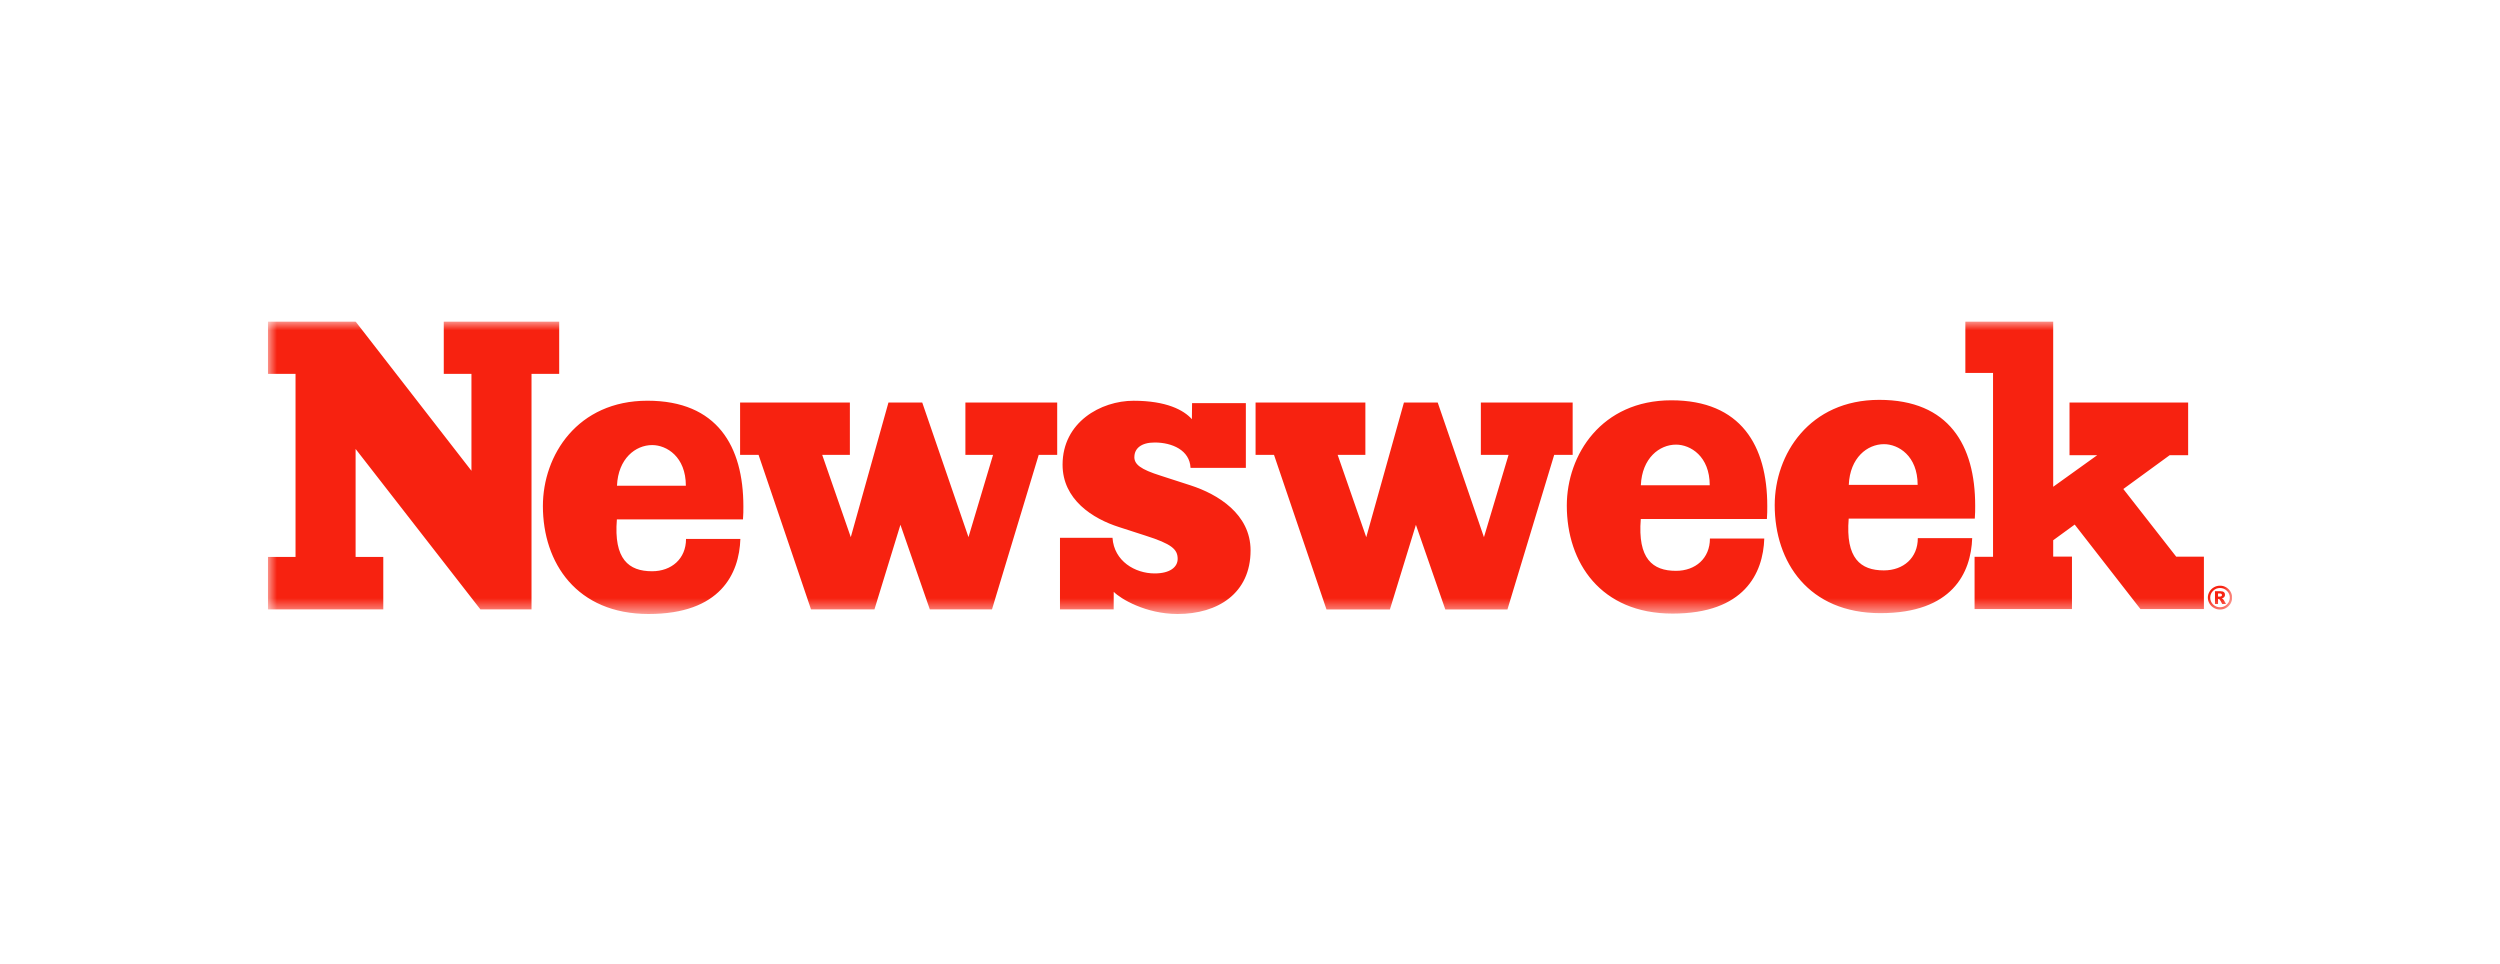 <?xml version="1.0" encoding="UTF-8"?>
<svg xmlns="http://www.w3.org/2000/svg" width="140" height="54" viewBox="0 0 140 54" fill="none">
  <g clip-path="url(#clip0_6990_11192)">
    <mask id="mask0_6990_11192" style="mask-type:luminance" maskUnits="userSpaceOnUse" x="15" y="18" width="110" height="17">
      <path d="M125 18H15V34.383H125V18Z" fill="white"></path>
    </mask>
    <g mask="url(#mask0_6990_11192)">
      <path d="M31.315 20.938H29.765V34.127H26.904L19.914 25.141V31.188H21.464V34.127H15V31.188H16.55V20.938H15V18H19.908L26.401 26.364V20.938H24.851V18H31.315V20.938ZM41.629 28.358C41.629 28.594 41.629 28.831 41.607 29.087H34.545C34.363 31.315 35.207 31.99 36.514 31.99C37.606 31.99 38.417 31.291 38.417 30.182H41.461C41.396 32.133 40.341 34.384 36.321 34.384C32.302 34.384 30.402 31.532 30.402 28.337C30.402 25.485 32.346 22.44 36.256 22.44C40.166 22.44 41.629 24.992 41.629 28.358ZM59.202 25.471H58.168L55.55 34.128H52.071L50.424 29.386L48.968 34.128H45.418L42.479 25.471H41.445V22.54H47.593V25.471H46.043L47.644 30.081L49.754 22.54H51.645L54.235 30.08L55.612 25.471H54.062V22.54H59.203V25.471H59.202ZM63.523 25.591C63.523 26 63.852 26.279 65.009 26.642L66.668 27.179C68.198 27.673 70.032 28.788 70.032 30.824C70.032 33.226 68.198 34.384 65.947 34.384C64.157 34.384 62.741 33.526 62.369 33.141L62.365 34.128H59.359V30.118H62.3C62.388 31.426 63.566 32.112 64.659 32.112C65.533 32.112 65.949 31.748 65.949 31.298C65.949 30.762 65.621 30.462 64.135 29.991L62.672 29.518C61.187 29.047 59.504 27.975 59.504 26.023C59.504 23.643 61.645 22.442 63.48 22.442C65.314 22.442 66.288 22.961 66.746 23.475L66.756 22.575H69.768V26.199H66.67C66.626 25.212 65.643 24.78 64.661 24.78C63.897 24.78 63.525 25.123 63.525 25.594M88.069 25.474H87.034L84.416 34.131H80.938L79.291 29.389L77.834 34.131H74.284L71.345 25.474H70.312V22.543H76.461V25.474H74.909L76.51 30.084L78.62 22.543H80.512L83.101 30.083L84.479 25.474H82.928V22.543H88.069V25.474ZM98.967 28.336C98.967 28.572 98.967 28.807 98.946 29.065H91.884C91.703 31.293 92.546 31.967 93.854 31.967C94.945 31.967 95.756 31.269 95.756 30.159H98.8C98.735 32.111 97.68 34.362 93.66 34.362C89.641 34.362 87.741 31.51 87.741 28.315C87.741 25.463 89.685 22.417 93.595 22.417C97.505 22.417 98.967 24.97 98.967 28.336ZM110.61 28.311C110.61 28.547 110.61 28.782 110.589 29.04H103.527C103.345 31.268 104.188 31.942 105.496 31.942C106.588 31.942 107.398 31.244 107.398 30.134H110.443C110.377 32.086 109.322 34.337 105.303 34.337C101.284 34.337 99.384 31.485 99.384 28.29C99.384 25.438 101.327 22.392 105.237 22.392C109.148 22.392 110.61 24.945 110.61 28.311ZM123.419 34.108H119.866L116.183 29.376L114.979 30.254V31.17H116.03V34.107H110.576V31.181H111.61V20.884H110.06V18H114.979V27.26L117.444 25.491H115.893V22.54H122.536V25.491H121.502L118.906 27.384L121.869 31.175H123.419V34.104L123.419 34.108ZM125.002 33.467C125.002 33.587 124.97 33.699 124.91 33.802C124.849 33.905 124.766 33.987 124.662 34.047C124.555 34.107 124.442 34.136 124.321 34.136C124.2 34.136 124.087 34.107 123.982 34.047C123.877 33.987 123.793 33.905 123.732 33.802C123.672 33.699 123.639 33.587 123.639 33.467C123.639 33.347 123.671 33.236 123.732 33.133C123.793 33.028 123.876 32.947 123.982 32.887C124.087 32.827 124.2 32.798 124.321 32.798C124.442 32.798 124.557 32.827 124.662 32.887C124.766 32.947 124.849 33.028 124.91 33.133C124.97 33.236 125.002 33.347 125.002 33.467ZM124.709 33.848C124.817 33.743 124.87 33.615 124.87 33.467C124.87 33.319 124.815 33.191 124.709 33.087C124.602 32.981 124.473 32.928 124.321 32.928C124.169 32.928 124.04 32.981 123.932 33.087C123.826 33.191 123.772 33.319 123.772 33.467C123.772 33.615 123.826 33.743 123.932 33.848C124.04 33.952 124.169 34.007 124.321 34.007C124.473 34.007 124.602 33.954 124.709 33.848ZM124.42 33.51C124.449 33.52 124.469 33.533 124.482 33.544C124.5 33.559 124.519 33.584 124.54 33.616C124.54 33.619 124.581 33.689 124.658 33.824H124.444C124.374 33.687 124.328 33.605 124.304 33.579C124.28 33.552 124.256 33.54 124.233 33.54C124.228 33.54 124.221 33.54 124.21 33.542V33.824H124.039V33.109H124.354C124.446 33.109 124.501 33.127 124.543 33.163C124.584 33.2 124.604 33.25 124.604 33.31C124.604 33.357 124.588 33.399 124.557 33.434C124.526 33.469 124.487 33.494 124.42 33.51M124.398 33.386C124.42 33.37 124.43 33.349 124.43 33.322C124.43 33.296 124.42 33.275 124.399 33.258C124.378 33.241 124.344 33.233 124.294 33.233H124.209V33.41H124.287C124.34 33.41 124.375 33.402 124.398 33.385M103.532 27.151H107.388C107.388 25.523 106.309 24.873 105.502 24.873C104.572 24.873 103.597 25.629 103.532 27.151ZM34.552 27.201H38.408C38.408 25.573 37.328 24.924 36.522 24.924C35.59 24.924 34.616 25.679 34.551 27.201M91.887 27.176H95.745C95.745 25.548 94.664 24.899 93.858 24.899C92.928 24.899 91.952 25.653 91.887 27.176Z" fill="#F72210"></path>
    </g>
  </g>
  <defs>
    <clipPath id="clip0_6990_11192">
      <rect width="110" height="16.383" fill="white" transform="translate(15 18)"></rect>
    </clipPath>
  </defs>
</svg>
